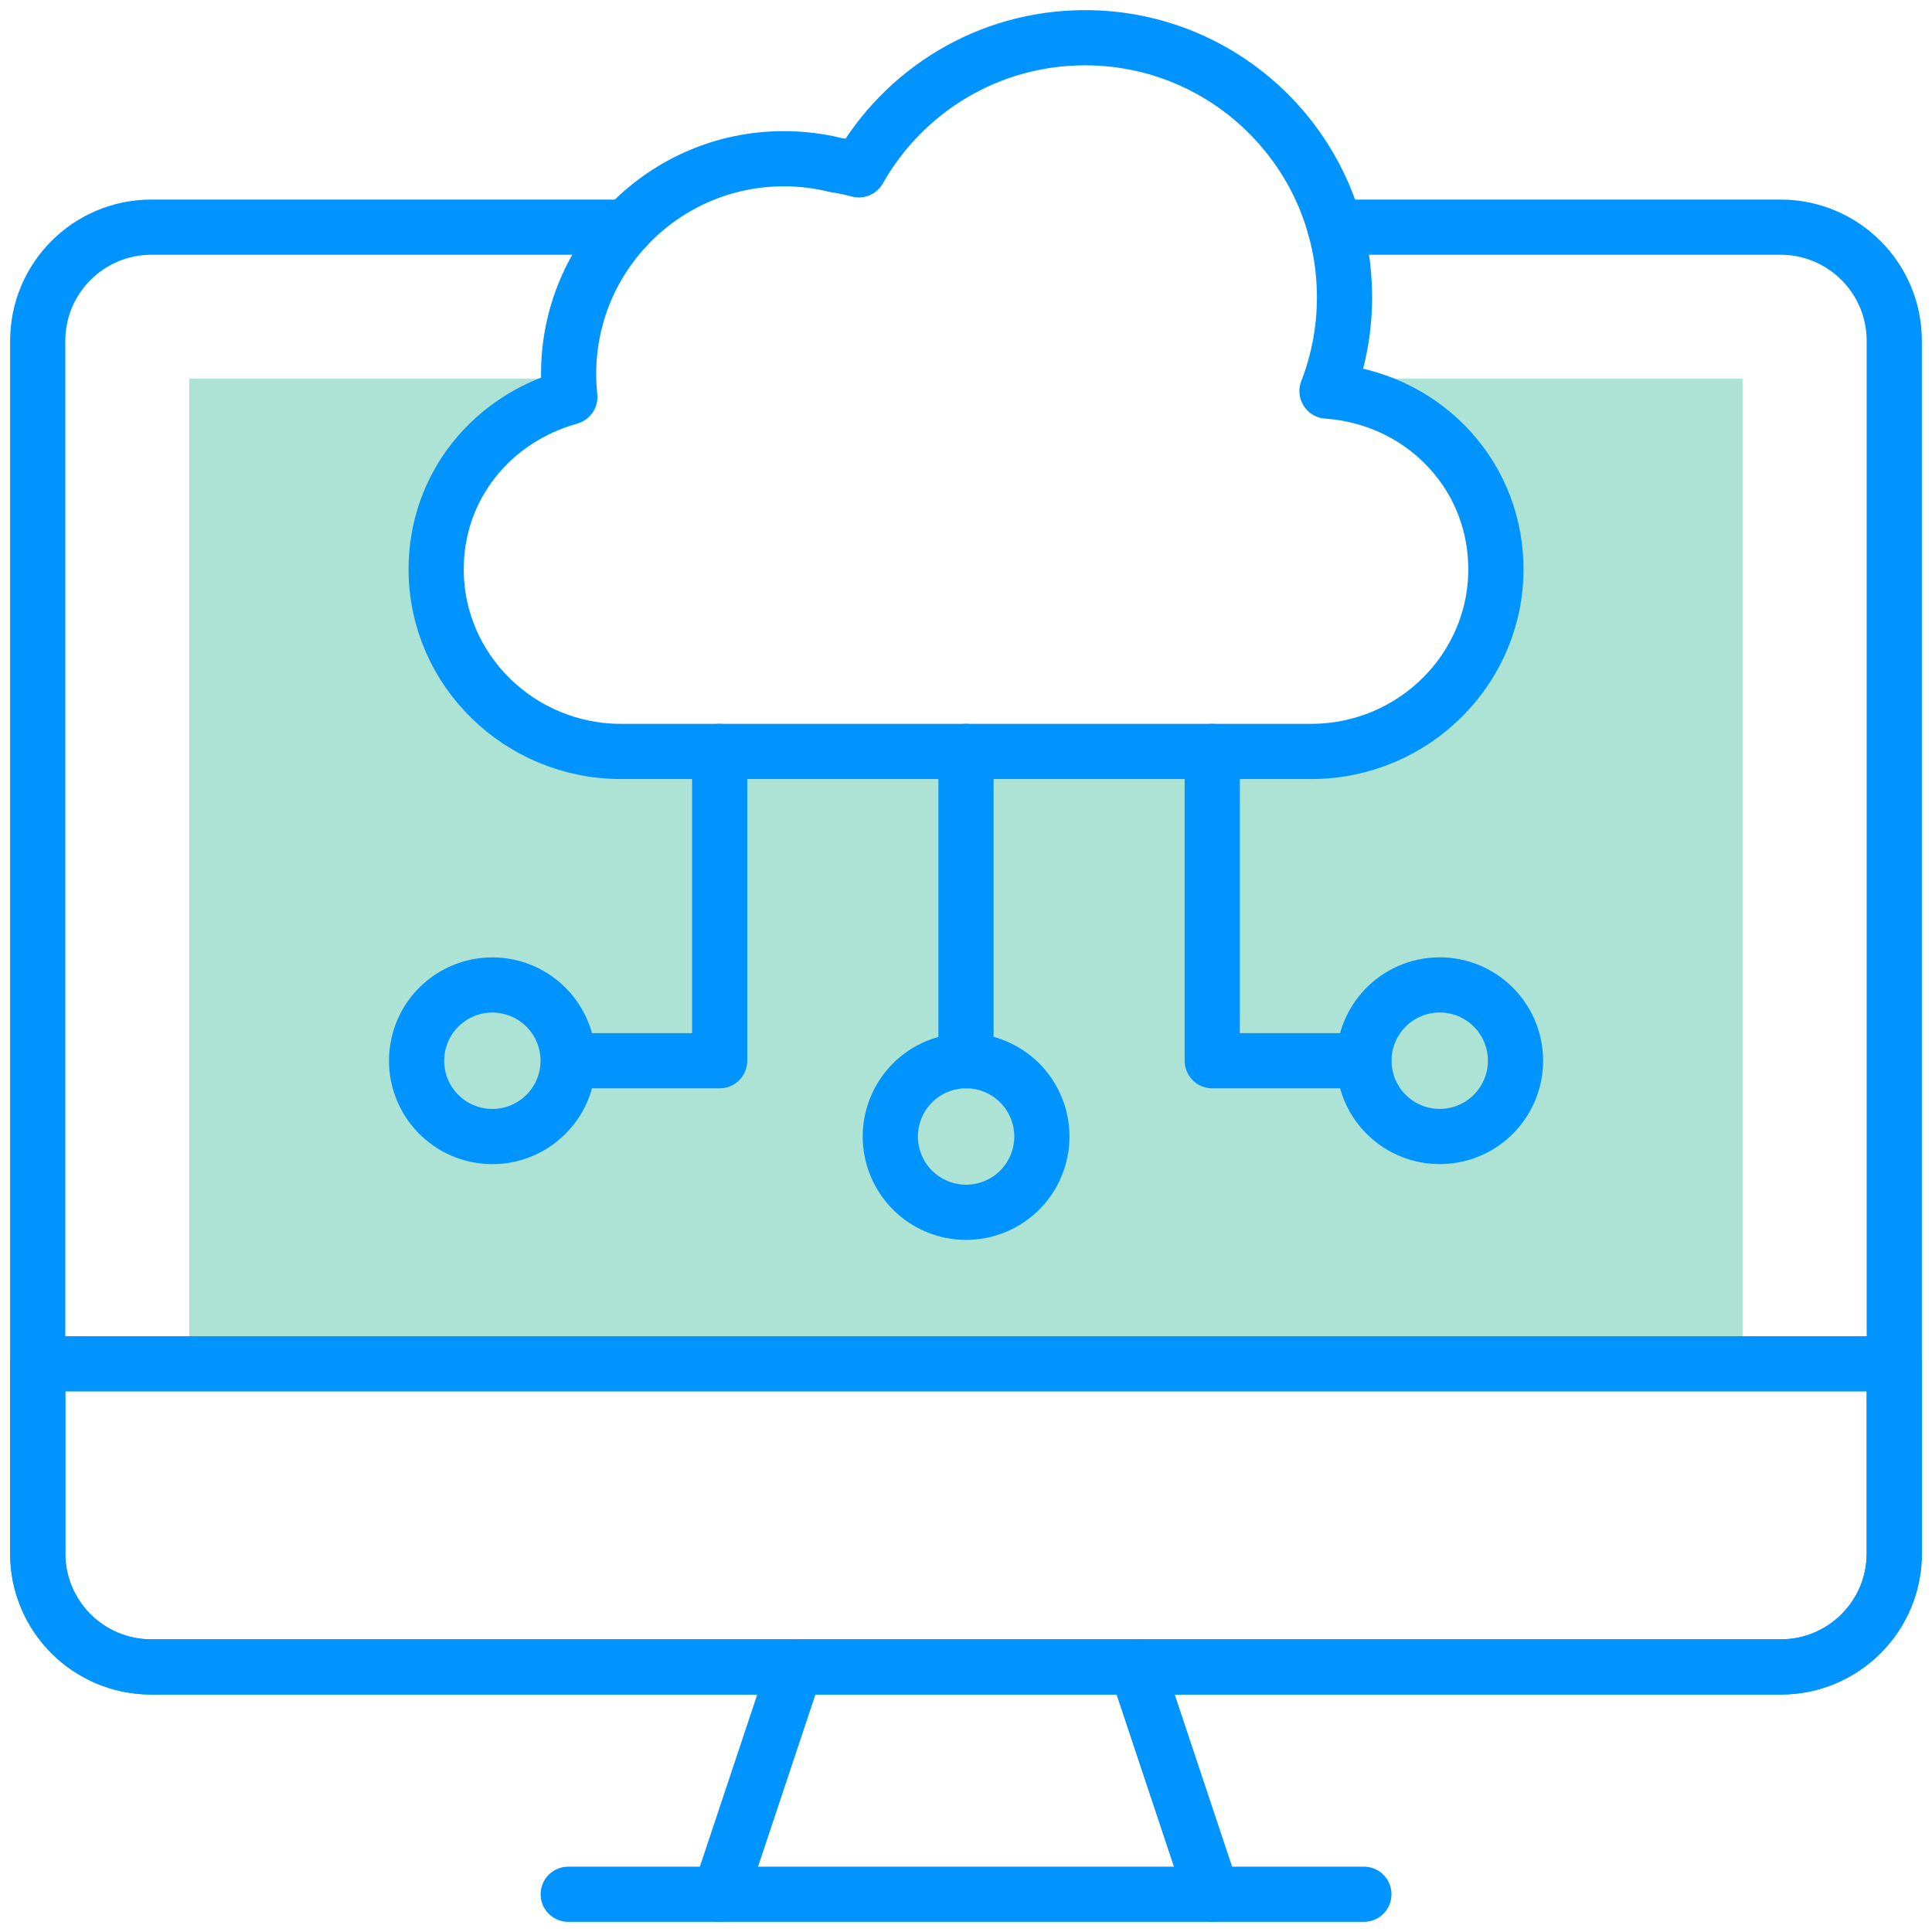 <?xml version="1.0" encoding="UTF-8"?>
<svg xmlns="http://www.w3.org/2000/svg" width="70" height="70" viewBox="0 0 70 70" fill="none">
  <g clip-path="url(#clip0_428_45101)">
    <path d="M48.24 13.722C48.19 13.873 48.138 14.022 48.081 14.169C51.434 14.403 54.093 17.037 54.196 20.422C54.31 24.163 51.251 27.226 47.509 27.226H46.181H41.662H40.955H29.048H28.341H23.823H22.495C18.843 27.226 15.815 24.299 15.803 20.647C15.793 17.603 17.847 15.16 20.643 14.388C20.645 14.388 20.647 14.386 20.647 14.383C20.624 14.166 20.612 13.944 20.607 13.722H6.859V49.414H63.143V13.722H48.24Z" fill="#ACE3D4"></path>
    <path d="M64.531 60.396H5.469C3.203 60.396 1.367 58.56 1.367 56.295V49.414H68.633V56.295C68.633 58.56 66.796 60.396 64.531 60.396Z" stroke="#0194FF" stroke-width="2" stroke-miterlimit="10" stroke-linecap="round" stroke-linejoin="round"></path>
    <path d="M41.176 60.396L43.921 68.633" stroke="#0194FF" stroke-width="2" stroke-miterlimit="10" stroke-linecap="round" stroke-linejoin="round"></path>
    <path d="M26.078 68.633L28.824 60.396" stroke="#0194FF" stroke-width="2" stroke-miterlimit="10" stroke-linecap="round" stroke-linejoin="round"></path>
    <path d="M20.588 68.633H49.416" stroke="#0194FF" stroke-width="2" stroke-miterlimit="10" stroke-linecap="round" stroke-linejoin="round"></path>
    <path d="M48.365 8.231H64.514C66.789 8.231 68.633 10.075 68.633 12.349V56.278C68.633 58.553 66.789 60.396 64.514 60.396H5.485C3.211 60.396 1.367 58.553 1.367 56.278V12.349C1.367 10.075 3.211 8.231 5.485 8.231H22.697" stroke="#0194FF" stroke-width="2" stroke-miterlimit="10" stroke-linecap="round" stroke-linejoin="round"></path>
    <path d="M35 38.432V27.226" stroke="#0194FF" stroke-width="2" stroke-miterlimit="10" stroke-linecap="round" stroke-linejoin="round"></path>
    <path d="M36.054 43.715C37.455 43.134 38.12 41.528 37.54 40.127C36.96 38.726 35.354 38.061 33.953 38.641C32.552 39.221 31.886 40.828 32.467 42.228C33.047 43.63 34.653 44.295 36.054 43.715Z" stroke="#0194FF" stroke-width="2" stroke-miterlimit="10" stroke-linecap="round" stroke-linejoin="round"></path>
    <path d="M26.075 27.226V38.432H21.545" stroke="#0194FF" stroke-width="2" stroke-miterlimit="10" stroke-linecap="round" stroke-linejoin="round"></path>
    <path d="M20.549 38.87C20.791 37.373 19.773 35.964 18.276 35.723C16.779 35.481 15.37 36.499 15.129 37.996C14.887 39.493 15.905 40.902 17.402 41.144C18.899 41.385 20.308 40.367 20.549 38.87Z" stroke="#0194FF" stroke-width="2" stroke-miterlimit="10" stroke-linecap="round" stroke-linejoin="round"></path>
    <path d="M43.922 27.226V38.432H49.413" stroke="#0194FF" stroke-width="2" stroke-miterlimit="10" stroke-linecap="round" stroke-linejoin="round"></path>
    <path d="M52.603 41.142C54.1 40.899 55.117 39.489 54.874 37.992C54.631 36.495 53.221 35.478 51.724 35.721C50.227 35.964 49.211 37.375 49.453 38.871C49.696 40.368 51.107 41.385 52.603 41.142Z" stroke="#0194FF" stroke-width="2" stroke-miterlimit="10" stroke-linecap="round" stroke-linejoin="round"></path>
    <path d="M54.196 20.422C54.093 17.037 51.433 14.403 48.08 14.169C48.489 13.115 48.714 11.969 48.714 10.77C48.714 5.577 44.504 1.367 39.311 1.367C35.795 1.367 32.731 3.297 31.117 6.154C30.847 6.082 30.571 6.022 30.289 5.981L30.289 5.981C29.685 5.831 29.053 5.751 28.401 5.751C24.094 5.751 20.602 9.242 20.602 13.55C20.602 13.831 20.618 14.109 20.646 14.383C20.647 14.385 20.645 14.388 20.643 14.388C17.846 15.16 15.793 17.603 15.803 20.647C15.814 24.299 18.843 27.226 22.495 27.226H28.34H41.661H47.508C51.251 27.226 54.309 24.163 54.196 20.422Z" stroke="#0194FF" stroke-width="2" stroke-miterlimit="10" stroke-linecap="round" stroke-linejoin="round"></path>
  </g>
  <defs>
    <clipPath id="clip0_428_45101">
      <rect width="70" height="70" fill="white"></rect>
    </clipPath>
  </defs>
</svg>
